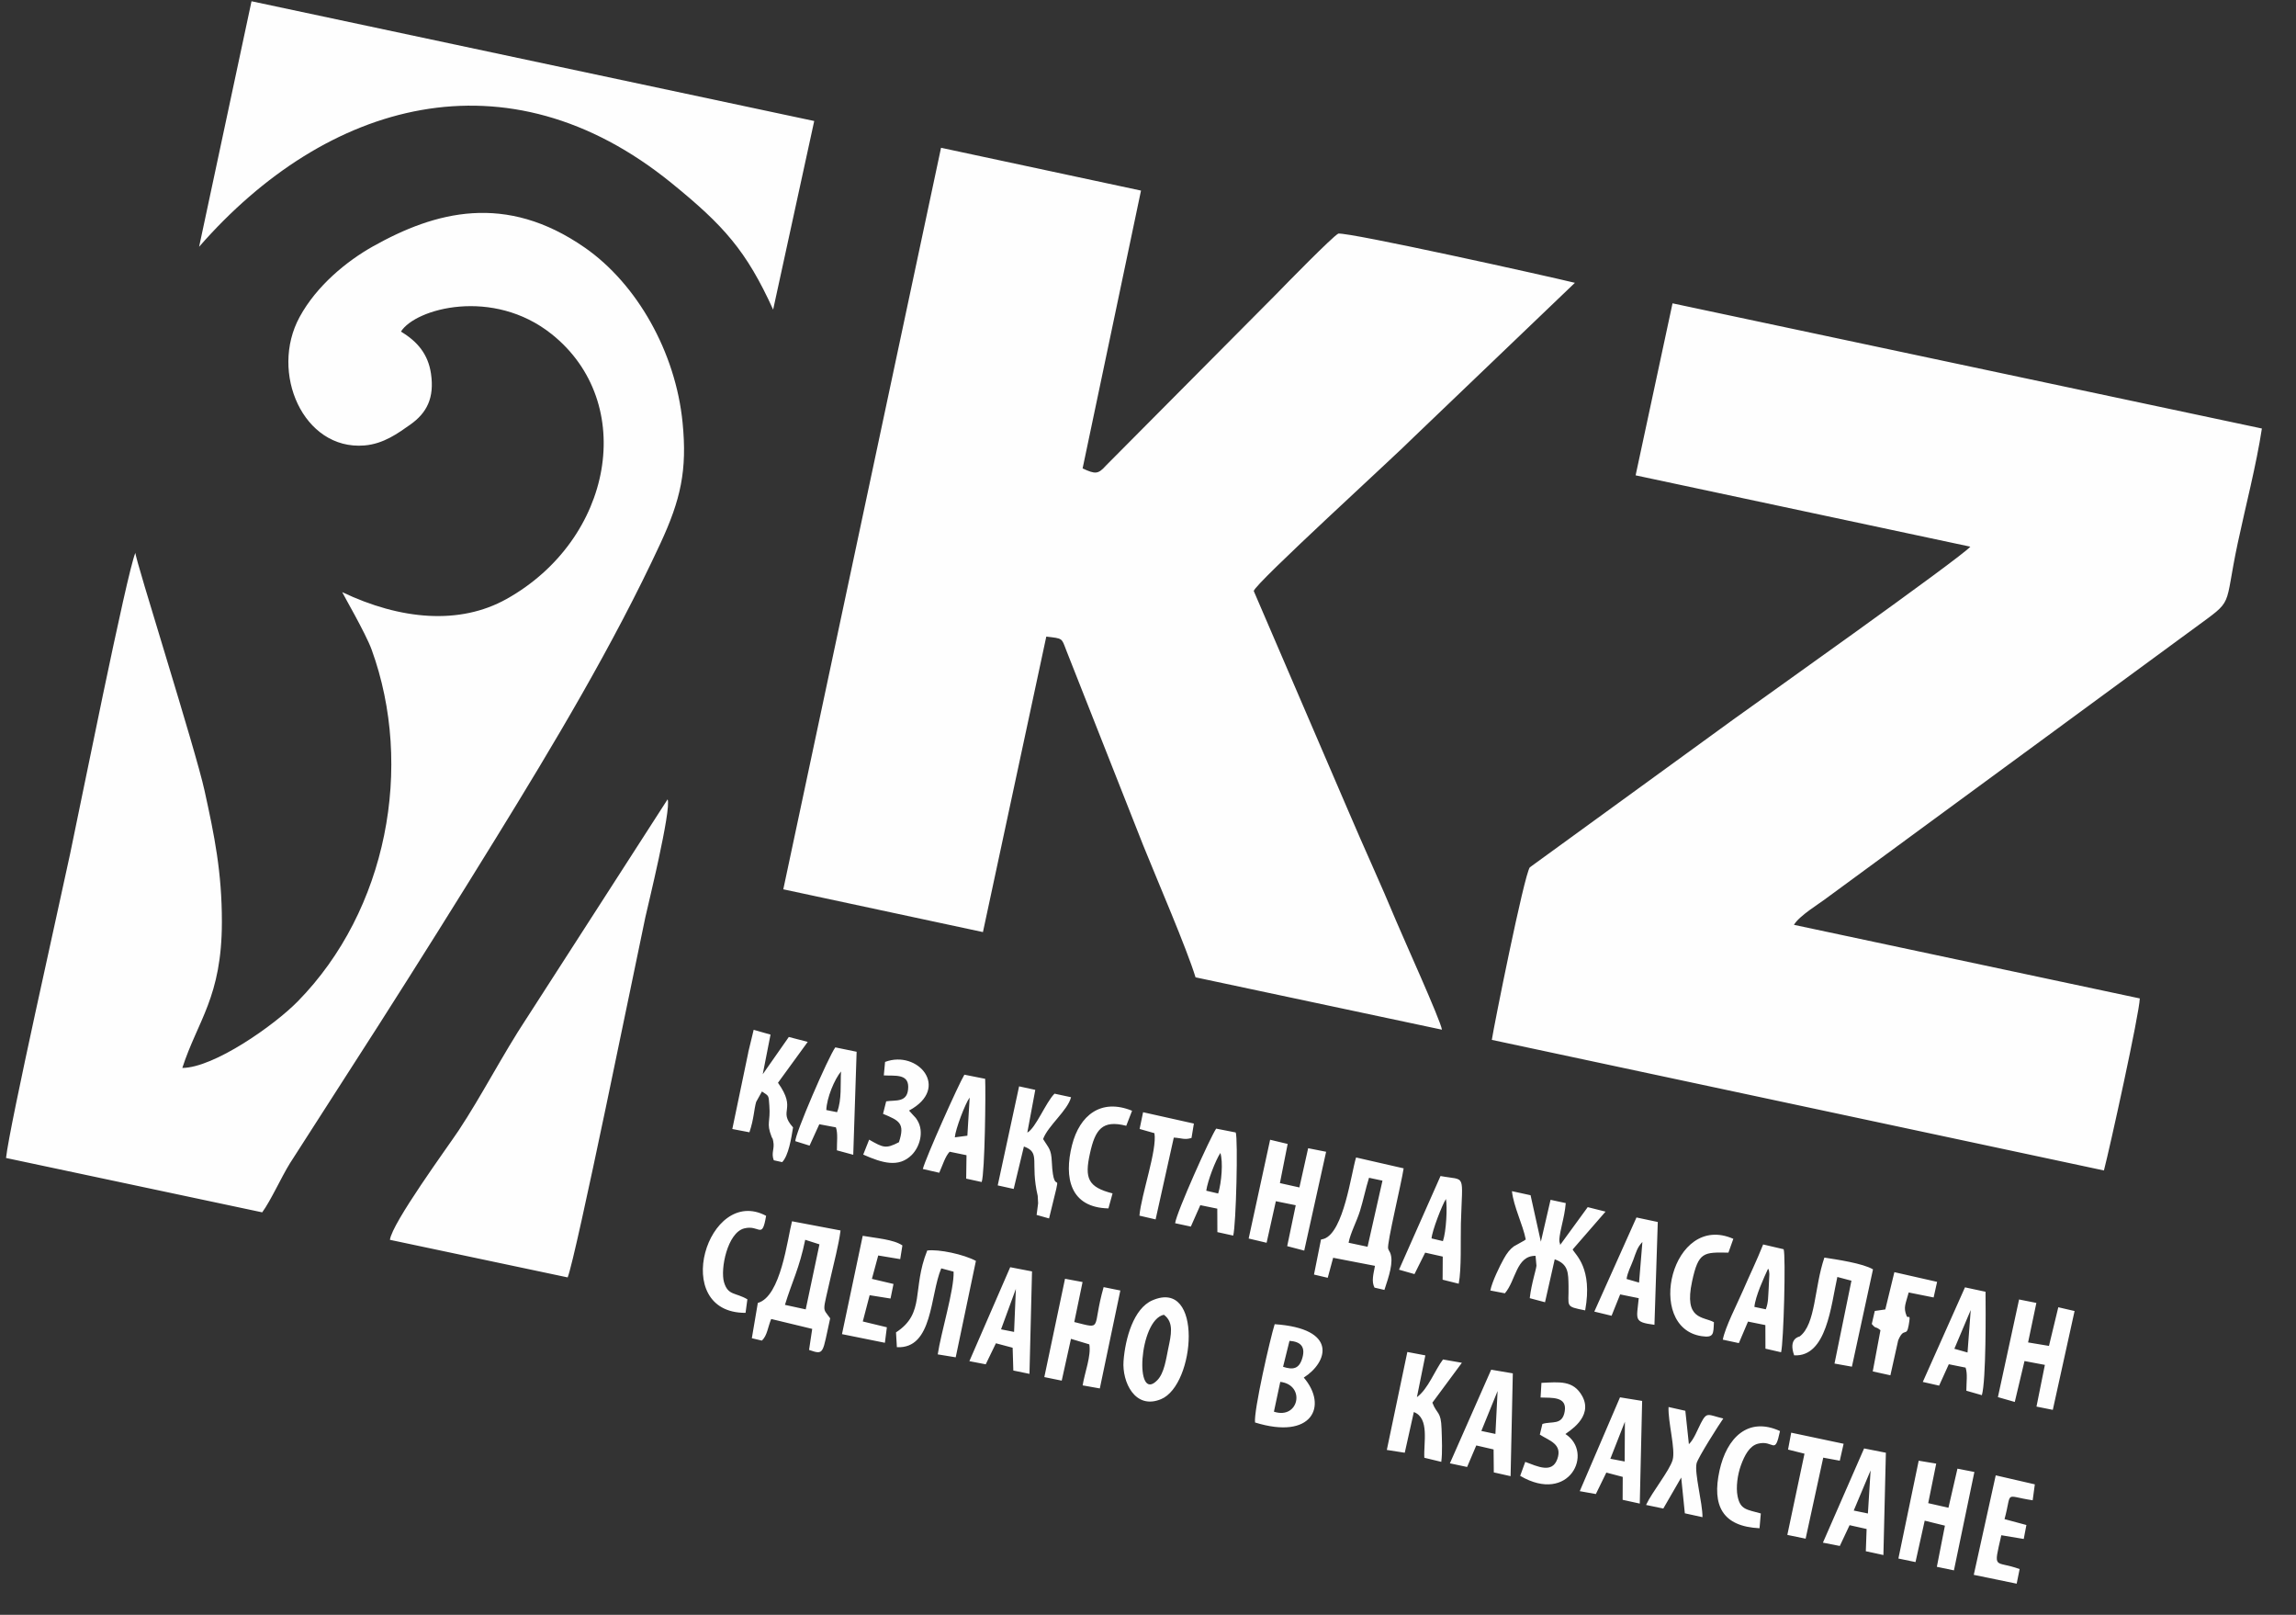 <svg width="64" height="45" viewBox="0 0 64 45" fill="none" xmlns="http://www.w3.org/2000/svg">
<rect x="0" y="0" width="64" height="45" fill="#333333" stroke="none"/>
<g clip-path="url(#clip0_154_725)">
<path fill-rule="evenodd" clip-rule="evenodd" d="M21.833 24.782L27.399 25.974L29.165 17.74C29.633 17.795 29.588 17.776 29.721 18.12L31.87 23.566C32.256 24.526 33.078 26.426 33.325 27.235L40.194 28.694C40.151 28.421 39.105 26.115 38.919 25.668C38.48 24.612 38.027 23.64 37.588 22.607L34.948 16.47C34.964 16.276 38.946 12.654 39.408 12.181L43.9 7.881C43.131 7.693 37.615 6.469 37.304 6.51C37.144 6.59 35.809 7.955 35.578 8.194L30.83 12.972C30.607 13.222 30.531 13.215 30.177 13.054L31.805 5.311L26.231 4.118L21.834 24.782L21.833 24.782ZM31.768 31.461L32.179 31.578C32.259 32.044 31.814 33.283 31.761 33.876L32.212 33.981L32.719 31.701C32.939 31.713 33.019 31.772 33.213 31.711L33.279 31.31L31.863 30.994L31.766 31.461L31.768 31.461ZM50.299 40.511L49.821 42.773L50.331 42.878L50.822 40.62L51.283 40.705L51.39 40.233L49.929 39.924L49.841 40.395L50.298 40.509L50.299 40.511ZM49.082 42.175C48.686 42.063 48.51 42.073 48.434 41.693C48.385 41.446 48.432 41.096 48.528 40.832C48.631 40.551 48.768 40.291 49.003 40.231C49.446 40.118 49.468 40.579 49.617 39.879C48.724 39.469 48.131 40.069 47.931 40.978C47.715 41.959 48.014 42.537 49.046 42.587L49.082 42.175ZM30.897 33.674L31.012 33.256C30.325 33.08 30.228 32.836 30.382 32.142C30.528 31.475 30.724 31.2 31.394 31.372L31.556 30.953C30.689 30.6 30.093 31.079 29.882 31.912C29.651 32.825 29.834 33.652 30.897 33.674ZM47.775 36.845C47.472 36.68 46.933 36.787 47.166 35.709C47.344 34.88 47.489 34.896 48.179 34.907L48.316 34.522C46.599 33.767 45.839 36.99 47.429 37.234C47.779 37.287 47.759 37.17 47.775 36.845ZM20.833 36.208C20.503 36.012 20.293 36.108 20.182 35.732C20.074 35.363 20.277 34.353 20.743 34.232C21.178 34.12 21.239 34.561 21.355 33.881C19.728 33.012 18.644 36.592 20.782 36.585L20.833 36.208ZM52.552 36.49L52.259 36.532L52.175 36.895C52.306 37.053 52.265 36.941 52.417 37.069L52.202 38.217L52.694 38.325L52.911 37.351C53.075 36.962 53.142 37.278 53.203 36.935C53.271 36.553 53.188 36.777 53.144 36.665C53.05 36.428 53.118 36.342 53.204 36.017L53.899 36.156L53.996 35.721L52.805 35.451L52.552 36.49ZM24.671 29.591L24.636 29.968C24.928 29.987 25.317 29.913 25.316 30.287C25.315 30.747 24.957 30.646 24.702 30.691L24.614 31.039C25.064 31.227 25.234 31.298 25.057 31.83C24.691 32.02 24.622 31.983 24.227 31.759L24.062 32.175C24.593 32.41 25.051 32.547 25.414 32.185C25.637 31.962 25.764 31.538 25.572 31.222C25.518 31.134 25.523 31.153 25.467 31.089L25.339 30.948C26.506 30.321 25.582 29.248 24.672 29.592L24.671 29.591ZM42.516 40.737L42.374 41.127C43.745 41.93 44.438 40.481 43.636 39.962C43.681 39.913 44.434 39.5 44.103 38.903C43.856 38.459 43.469 38.513 42.967 38.536L42.943 38.944C43.252 38.956 43.686 38.909 43.616 39.329C43.549 39.73 43.255 39.596 42.994 39.681L42.922 39.978C43.189 40.15 43.56 40.24 43.409 40.661C43.263 41.069 42.856 40.863 42.516 40.738L42.516 40.737ZM24.479 34.986L25.093 35.088L25.154 34.706C24.904 34.536 24.416 34.504 24.048 34.438L23.47 37.178L24.666 37.419L24.721 36.987L24.05 36.825L24.241 36.093L24.823 36.186L24.906 35.78L24.304 35.638L24.48 34.987L24.479 34.986ZM55.875 42.335C56.094 41.528 55.842 41.686 56.66 41.808L56.72 41.364L55.63 41.113L55.018 43.886L56.214 44.132L56.296 43.725C55.592 43.467 55.557 43.785 55.786 42.782L56.411 42.886L56.485 42.497L55.875 42.333L55.875 42.335ZM47.456 42.279C47.46 41.888 47.227 41.054 47.291 40.78C47.328 40.622 47.925 39.684 48.036 39.529C47.605 39.427 47.583 39.329 47.412 39.657C47.316 39.844 47.216 40.114 47.077 40.245L46.978 39.314L46.51 39.209C46.492 39.631 46.71 40.39 46.623 40.687C46.533 40.989 46.047 41.583 45.883 41.938L46.364 42.038L46.863 41.174L46.964 42.171L47.457 42.279L47.456 42.279ZM41.745 38.763L41.684 39.959L41.292 39.876L41.745 38.763ZM41.151 40.28L41.633 40.391L41.639 41.031L42.107 41.136L42.169 38.271L41.566 38.169L40.415 40.778L40.895 40.88L41.15 40.281L41.151 40.28ZM45.293 39.619L45.287 40.727L44.888 40.651L45.293 39.619ZM44.776 41.036L45.233 41.156L45.23 41.795L45.708 41.9L45.774 39.039L45.157 38.939L44.035 41.554L44.484 41.634L44.776 41.036L44.776 41.036ZM39.904 34.511C39.916 34.303 40.2 33.572 40.305 33.412C40.347 33.643 40.314 34.313 40.221 34.586L39.904 34.511ZM38.997 35.382L39.428 35.505L39.726 34.907L40.216 35.017L40.212 35.661L40.661 35.773C40.742 35.359 40.71 34.545 40.722 34.094C40.762 32.656 40.879 32.909 40.154 32.772L38.997 35.382ZM45.34 35.641C45.37 35.443 45.458 35.297 45.526 35.112C45.61 34.883 45.638 34.761 45.781 34.61L45.688 35.742L45.341 35.641L45.34 35.641ZM44.441 36.55L44.922 36.666L45.161 36.071L45.679 36.176C45.623 36.774 45.525 36.841 46.117 36.918L46.21 34.053L45.616 33.927L44.441 36.55L44.441 36.55ZM28.317 35.914L28.267 37.116L27.904 37.044L28.318 35.914L28.317 35.914ZM27.761 37.433L28.227 37.557L28.246 38.192L28.696 38.285L28.767 35.43L28.159 35.313L27.021 37.931L27.477 38.019L27.761 37.432L27.761 37.433ZM23.033 30.933C23.045 30.593 23.259 30.081 23.443 29.858C23.421 30.21 23.47 30.637 23.333 30.993L23.032 30.933L23.033 30.933ZM22.17 31.801L22.566 31.925L22.838 31.329L23.301 31.416C23.36 31.59 23.326 31.822 23.328 32.056L23.784 32.18L23.878 29.309L23.284 29.187C23.088 29.452 22.145 31.636 22.171 31.801L22.17 31.801ZM52.142 40.976L52.067 42.176L51.672 42.094L52.142 40.976ZM51.557 42.502L52.031 42.608L52.009 43.228L52.499 43.334L52.568 40.483L51.961 40.363L50.813 42.989L51.284 43.081L51.556 42.502L51.557 42.502ZM48.903 36.419C48.93 36.123 49.167 35.608 49.285 35.353C49.307 35.412 49.305 35.352 49.32 35.503L49.3 35.92C49.284 36.125 49.297 36.285 49.221 36.486L48.903 36.419ZM48.022 37.332L48.47 37.428L48.725 36.828L49.209 36.926L49.211 37.583L49.647 37.683C49.718 37.407 49.782 34.991 49.718 34.812L49.147 34.679C48.966 35.136 48.771 35.53 48.579 35.976C48.416 36.352 48.092 36.975 48.022 37.332ZM54.933 36.506L54.844 37.69L54.477 37.586L54.933 36.506ZM53.598 38.51L54.052 38.613L54.322 38.017L54.79 38.111C54.849 38.288 54.812 38.502 54.811 38.755L55.244 38.879C55.364 38.447 55.351 36.52 55.346 35.997L54.773 35.874L53.597 38.51L53.598 38.51ZM33.624 33.18C33.663 32.906 33.874 32.352 34.017 32.129C34.096 32.373 34.052 32.945 33.956 33.259L33.624 33.181L33.624 33.18ZM33.9 31.452C33.746 31.668 32.795 33.782 32.756 34.087L33.194 34.181L33.458 33.584L33.931 33.681L33.934 34.335L34.375 34.432C34.456 34.136 34.513 31.735 34.445 31.558L33.9 31.451L33.9 31.452ZM26.615 31.694C26.633 31.466 26.906 30.748 27.029 30.585L26.965 31.648L26.614 31.694L26.615 31.694ZM25.723 32.576L26.181 32.681C26.279 32.462 26.347 32.225 26.471 32.095L26.941 32.192L26.932 32.845L27.364 32.939C27.453 32.678 27.479 30.432 27.461 30.063L26.882 29.948C26.717 30.218 25.797 32.278 25.724 32.575L25.723 32.576ZM40.748 37.976L40.223 37.884C39.996 38.184 39.809 38.706 39.496 38.934L39.731 37.77L39.229 37.675L38.657 40.405L39.157 40.483L39.41 39.349C39.855 39.517 39.678 40.215 39.703 40.623L40.175 40.737C40.21 40.48 40.192 40.092 40.183 39.815C40.168 39.315 40.05 39.416 39.927 39.088L40.749 37.977L40.748 37.976ZM25 37.542C26.009 37.594 25.92 36.095 26.237 35.345L26.581 35.437C26.602 35.929 26.227 37.145 26.139 37.742L26.64 37.824L27.203 35.137C26.867 34.955 26.166 34.805 25.846 34.848C25.412 35.929 25.802 36.59 24.976 37.129L25 37.542ZM50.011 37.769C50.92 37.818 51.038 36.376 51.215 35.585L51.608 35.689L51.136 37.998L51.621 38.085L52.209 35.373C51.926 35.204 51.194 35.098 50.854 35.045C50.568 35.878 50.618 36.898 50.166 37.242C50.155 37.25 49.842 37.293 50.011 37.768L50.011 37.769ZM32.563 37.585C32.504 37.867 32.455 38.259 32.262 38.459C31.614 39.133 31.745 36.781 32.443 36.638C32.73 36.85 32.644 37.201 32.563 37.585L32.563 37.585ZM31.318 37.928C31.275 38.505 31.634 39.294 32.364 38.99C33.322 38.592 33.544 35.615 32.12 36.237C31.599 36.464 31.366 37.295 31.318 37.928ZM29.852 37.309L30.364 37.463C30.42 37.784 30.236 38.247 30.178 38.606L30.657 38.691L31.229 35.962L30.763 35.868C30.428 37.04 30.764 37.044 29.945 36.841L30.176 35.726L29.687 35.635L29.11 38.375L29.595 38.474L29.853 37.308L29.852 37.309ZM53.653 42.377L54.214 42.515L53.989 43.662L54.465 43.761L55.035 41.019L54.563 40.927L54.312 42.016L53.748 41.888L53.971 40.786L53.483 40.705L52.917 43.431L53.394 43.53L53.65 42.377L53.653 42.377ZM55.69 38.933L56.161 39.068L56.432 37.928L57 38.035L56.766 39.197L57.221 39.288L57.828 36.534L57.374 36.429L57.114 37.506L56.532 37.409L56.763 36.308L56.281 36.212L55.691 38.933L55.69 38.933ZM27.81 33.033L28.256 33.132L28.541 31.949C29.023 32.125 28.705 32.377 28.926 33.326L28.937 33.531C28.931 33.617 28.904 33.757 28.895 33.856L29.242 33.954C29.67 32.197 29.375 33.57 29.319 32.377C29.303 32.013 29.23 31.996 29.076 31.742C29.212 31.368 29.76 30.948 29.855 30.576L29.394 30.477C29.149 30.723 28.872 31.436 28.636 31.562L28.858 30.371L28.407 30.273L27.811 33.033L27.81 33.033ZM34.808 34.514L35.306 34.632L35.564 33.474L36.118 33.586L35.88 34.726L36.355 34.85L36.965 32.096L36.464 31.997L36.22 33.09L35.677 32.969L35.893 31.878L35.404 31.761L34.806 34.514L34.808 34.514ZM35.687 38.508C36.401 38.592 36.209 39.568 35.51 39.339L35.687 38.508ZM35.945 37.365C36.256 37.387 36.389 37.529 36.305 37.833C36.217 38.15 36.043 38.179 35.765 38.088L35.944 37.365L35.945 37.365ZM36.342 38.389C37.02 37.957 37.3 37.023 35.531 36.901C35.406 37.298 34.941 39.327 34.984 39.64C36.574 40.134 37.021 39.184 36.343 38.389L36.342 38.389ZM20.858 29.328L20.413 31.462L20.89 31.553C21.016 31.177 21.014 30.934 21.077 30.708L21.239 30.416C21.443 30.55 21.422 30.516 21.445 30.809C21.481 31.286 21.355 31.284 21.506 31.674C21.547 31.779 21.525 31.668 21.553 31.8C21.599 32.023 21.488 32.12 21.569 32.333L21.803 32.385C21.982 32.2 22.058 31.715 22.106 31.417C21.668 30.927 22.231 30.942 21.686 30.173L22.515 29.034L21.988 28.897L21.261 29.936L21.478 28.831L21.008 28.698L20.856 29.328L20.858 29.328ZM21.88 36.362C22.079 35.711 22.282 35.345 22.445 34.549L22.842 34.676L22.459 36.488L21.879 36.362L21.88 36.362ZM21.238 37.358C21.389 37.213 21.399 36.991 21.497 36.756L22.64 37.032L22.552 37.618C22.987 37.768 22.919 37.722 23.141 36.737C22.917 36.422 22.927 36.614 23.156 35.586C23.247 35.178 23.375 34.71 23.43 34.289L22.077 34.033C21.947 34.531 21.767 36.132 21.124 36.308L20.957 37.292L21.237 37.358L21.238 37.358ZM37.591 34.632C37.641 34.362 37.818 34.038 37.909 33.745C38.001 33.45 38.063 33.135 38.161 32.821L38.536 32.901L38.12 34.743L37.591 34.631L37.591 34.632ZM36.822 34.543L36.627 35.518L37.01 35.608L37.161 35.05L38.327 35.275C38.284 35.51 38.223 35.705 38.314 35.882L38.59 35.946C38.715 35.568 38.853 35.163 38.751 34.912L38.709 34.834C38.704 34.82 38.696 34.806 38.693 34.792C38.659 34.64 39.06 32.992 39.126 32.558L37.8 32.255C37.663 32.695 37.458 34.329 36.907 34.521C36.896 34.525 36.873 34.53 36.865 34.532C36.856 34.534 36.835 34.537 36.822 34.542L36.822 34.543ZM42.532 34.542C42.521 34.551 42.505 34.548 42.496 34.565L42.198 34.732C42.09 34.81 42.002 34.925 41.921 35.071C41.804 35.281 41.592 35.714 41.542 35.962L41.948 36.04C42.257 35.683 42.261 34.991 42.803 34.996L42.828 35.272C42.821 35.338 42.778 35.492 42.761 35.563C42.709 35.77 42.665 35.964 42.641 36.176L43.067 36.289L43.337 35.093C43.725 35.228 43.715 35.478 43.722 35.837C43.735 36.42 43.605 36.401 44.186 36.516C44.401 35.333 43.913 34.97 43.837 34.819L44.754 33.764L44.257 33.639L43.487 34.695C43.498 34.599 43.408 34.692 43.534 34.15C43.585 33.928 43.625 33.754 43.645 33.526L43.221 33.435L42.951 34.602L42.664 33.307L42.145 33.194C42.191 33.628 42.446 34.113 42.531 34.544L42.532 34.542ZM14.677 28.379C14.007 29.395 13.429 30.53 12.785 31.502C12.477 31.965 10.929 34.077 10.869 34.55L15.823 35.597C16.045 35.068 17.713 26.858 17.989 25.56C18.044 25.304 18.724 22.542 18.609 22.275L14.677 28.38L14.677 28.379ZM5.55 6.877C9.104 2.809 14.129 1.374 18.718 5.101C20.18 6.288 20.805 6.989 21.551 8.628L22.696 3.372L7.011 0.035L5.55 6.878L5.55 6.877ZM11.175 9.242C11.581 8.594 13.738 8.006 15.375 9.309C17.776 11.221 17.094 15.031 14.118 16.693C12.81 17.423 11.162 17.274 9.539 16.501C9.544 16.53 10.19 17.64 10.358 18.1C11.544 21.359 10.791 25.37 8.299 27.906C7.644 28.574 5.963 29.755 5.082 29.76C5.513 28.433 6.183 27.785 6.185 25.694C6.186 24.304 5.976 23.282 5.703 22.039C5.449 20.874 3.764 15.58 3.774 15.405C3.54 15.936 2.201 22.635 1.955 23.791C1.646 25.247 0.268 31.351 0.168 32.269L7.309 33.784C7.551 33.452 7.836 32.815 8.08 32.42L10.555 28.566C11.65 26.85 12.731 25.129 13.811 23.376C15.425 20.758 17.098 17.969 18.408 15.145C18.975 13.923 19.158 13.103 19.027 11.78C18.834 9.812 17.756 7.914 16.305 6.903C14.09 5.361 12.129 5.894 10.394 6.867C9.668 7.275 8.826 7.96 8.351 8.835C7.508 10.384 8.455 12.549 10.153 12.414C10.696 12.371 11.103 12.066 11.434 11.834C11.898 11.508 12.114 11.087 12.013 10.408C11.934 9.877 11.642 9.518 11.176 9.241L11.175 9.242ZM45.592 13.246L54.922 15.234C54.678 15.53 48.714 19.76 48.319 20.047L42.643 24.17C42.482 24.392 41.637 28.614 41.584 28.978L58.646 32.617C58.809 31.996 59.634 28.25 59.646 27.823L50.005 25.772C50.157 25.516 50.701 25.191 50.928 25.017L61.158 17.511C62.305 16.667 61.977 17.011 62.376 15.134C62.593 14.114 62.895 12.956 63.049 11.941L46.621 8.453L45.592 13.247L45.592 13.246Z" fill="#FEFEFE"/>
</g>
<defs>
<clipPath id="clip0_154_725">
<rect width="57.362" height="33.578" fill="white" transform="translate(6.98 -0.001) rotate(12)"/>
</clipPath>
</defs>
</svg>
